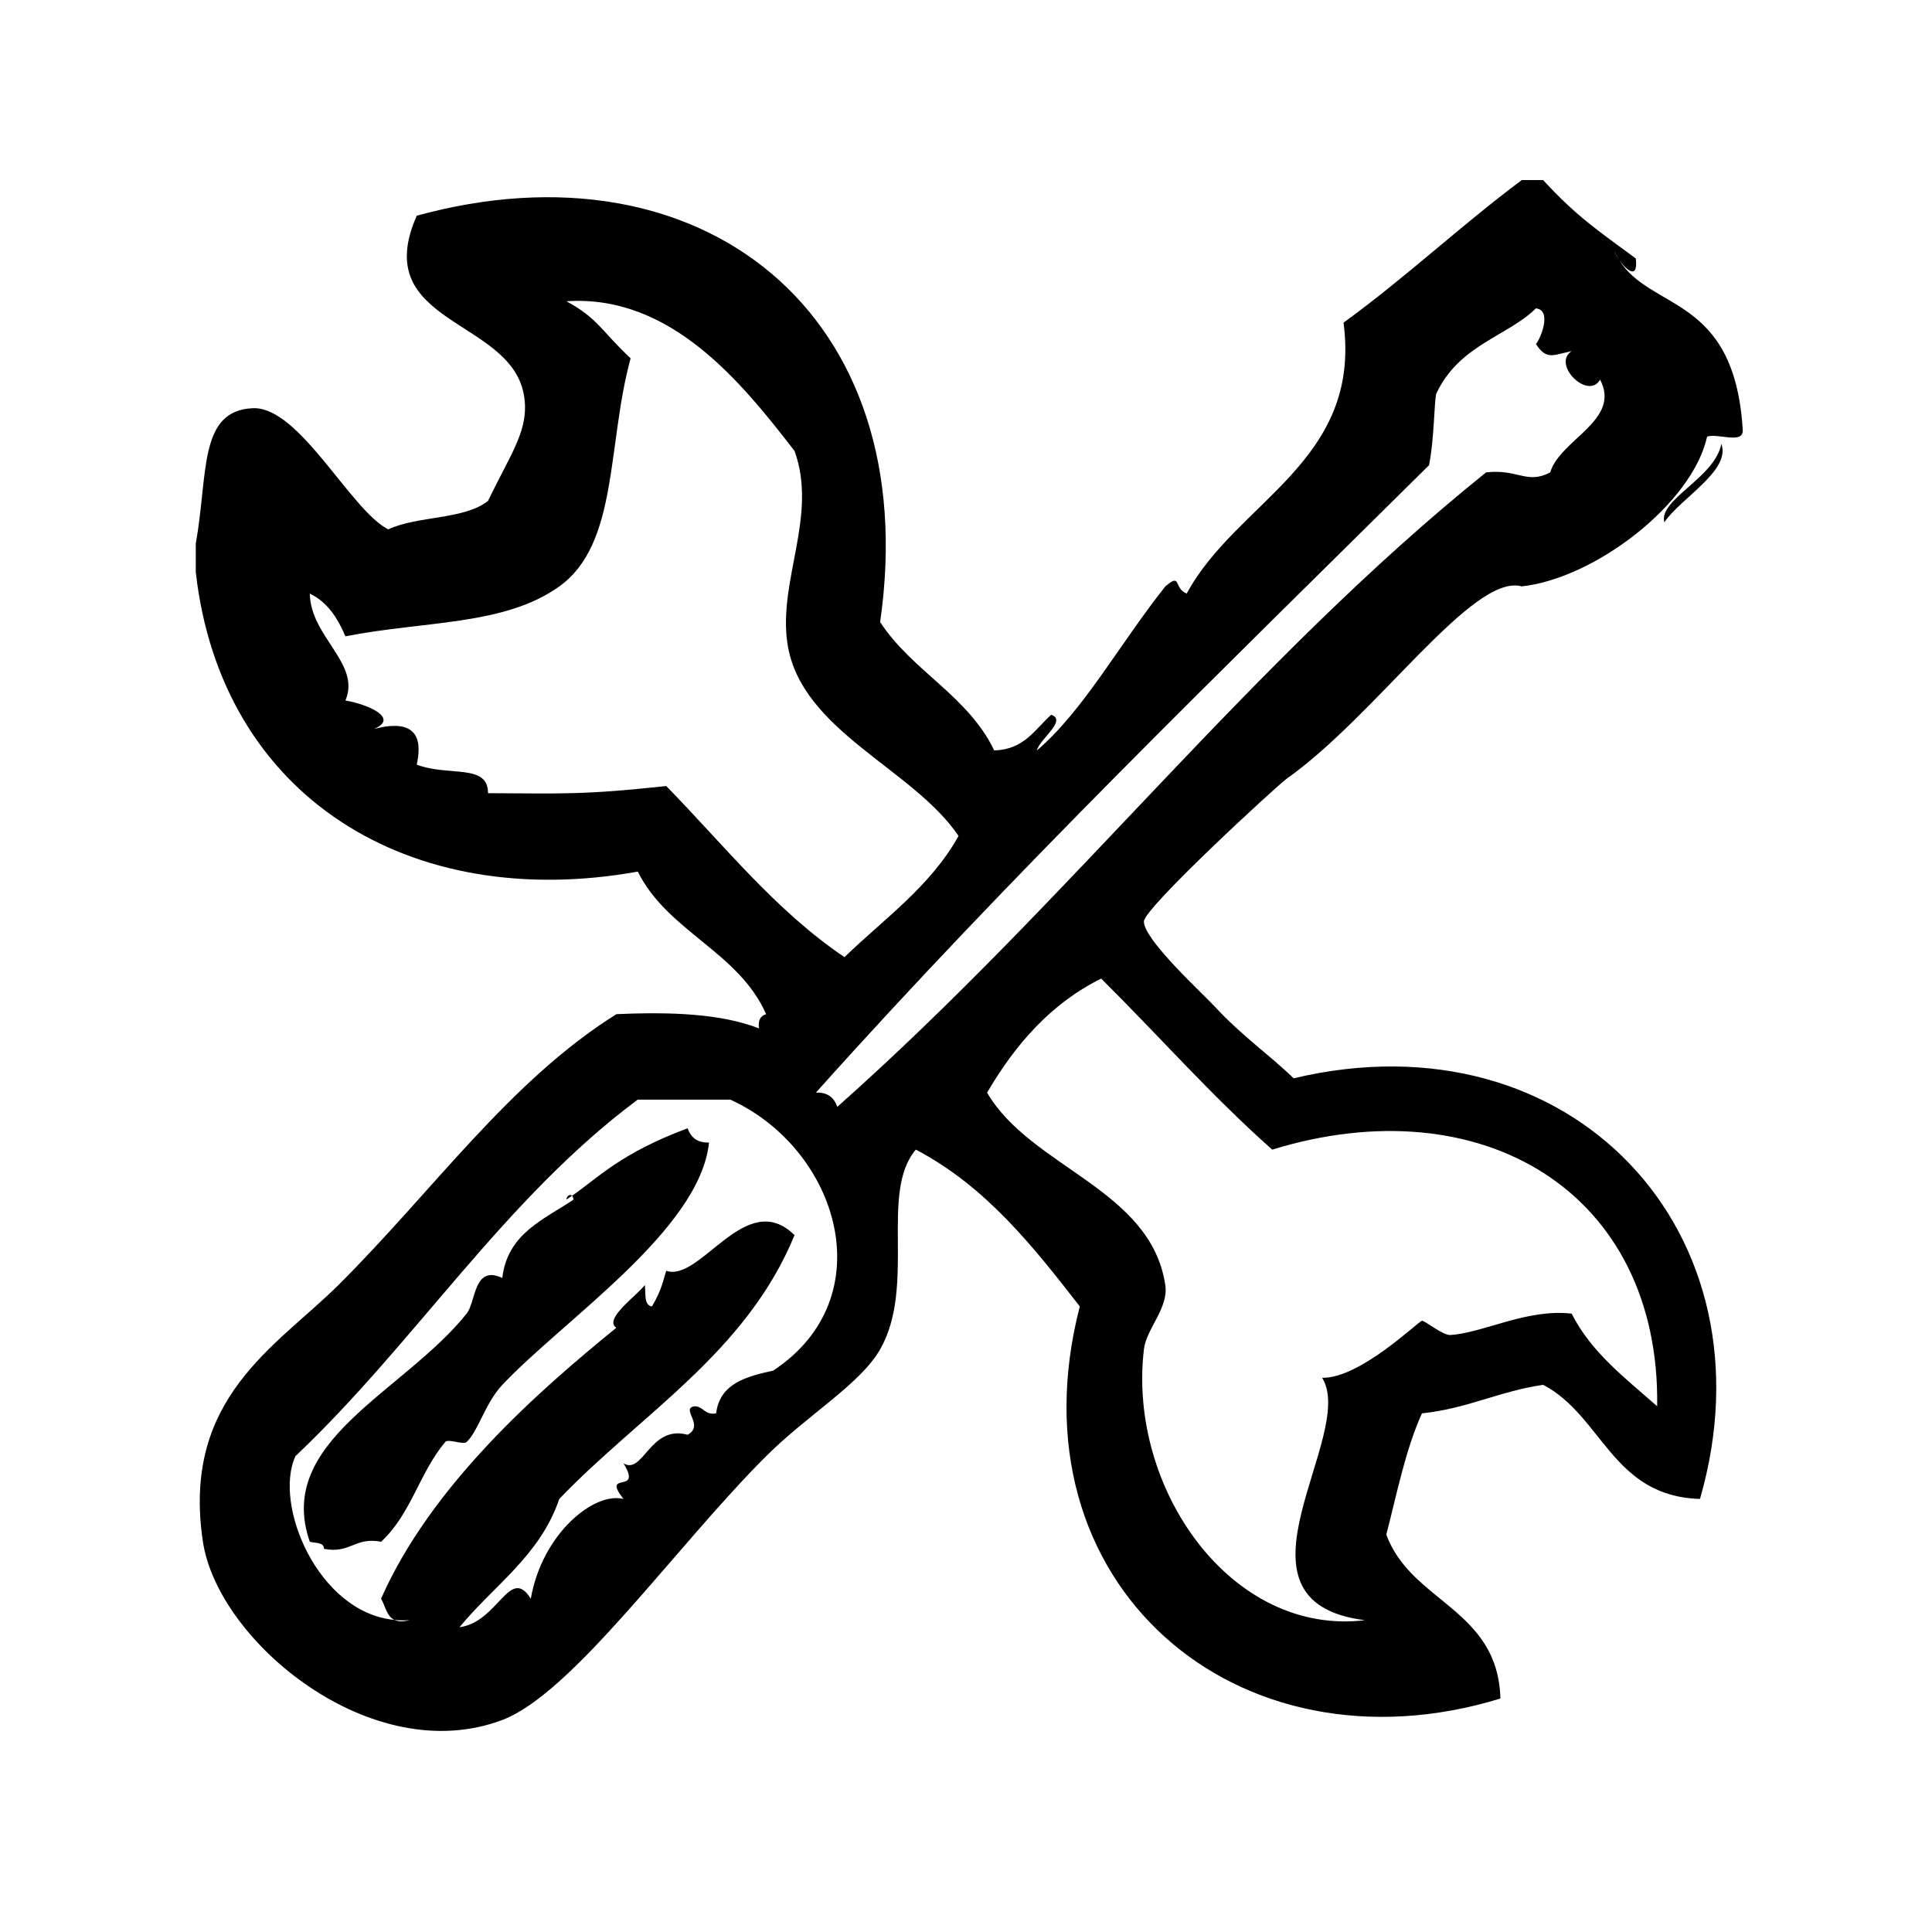 <?xml version="1.0" encoding="UTF-8"?>
<!-- Uploaded to: ICON Repo, www.svgrepo.com, Generator: ICON Repo Mixer Tools -->
<svg fill="#000000" width="800px" height="800px" version="1.1" viewBox="144 144 512 512" xmlns="http://www.w3.org/2000/svg">
 <g>
  <path d="m573.02 212.78c-0.582-0.836-1.039-1.645-1.172-2.164 0.336 0.789 0.754 1.473 1.172 2.164 1.867 2.684 5.164 5.613 4.488-0.277-9.508-7.07-15.438-10.84-24.562-20.781h-5.668c-16.453 12.289-30.621 25.727-47.23 37.785 4.856 36.832-28.324 47.273-41.562 71.793-3.566-1.418-1.309-5.637-5.668-1.891-12.258 15.438-21.633 32.859-34.008 43.453 0.527-2.844 8.125-7.957 3.777-9.445-4.328 3.856-7.141 9.234-15.113 9.445-6.934-14.477-21.781-21.043-30.23-34.008 11.785-81.926-47.508-128.37-122.8-107.69-12.699 28.727 24.535 27.16 28.34 47.23 1.746 9.219-3.242 15.391-9.445 28.34-6.297 5.039-18.758 3.914-26.449 7.559-10.027-5.109-23.586-32.66-35.895-32.117-14.445 0.637-11.785 17.359-15.113 35.895v7.559c6.715 59.527 56.672 90.223 117.14 79.352 7.957 15.973 26.68 21.184 34.008 37.785-1.473 0.418-2.195 1.582-1.891 3.769-9.965-3.891-23.277-4.426-37.785-3.769-28.332 17.727-48.531 46.77-73.684 71.793-16.359 16.262-41.652 29.875-35.895 68.016 4 26.512 44.801 60.316 79.352 47.23 18.703-7.078 45.934-45.996 69.902-69.902 11.027-10.996 24.977-19.105 30.23-28.34 9.605-16.902-0.27-41.492 9.445-52.906 18.578 9.762 31.062 25.625 43.453 41.562-18.988 73.383 41.637 125.3 111.47 103.91-0.684-23.883-23.688-25.434-30.238-43.461 2.844-11.004 5.109-22.594 9.445-32.117 11.98-1.234 20.562-5.887 32.117-7.559 15.719 8.219 18.293 29.566 41.562 30.238 20.363-70.508-33.992-128.99-107.69-111.47-6.242-6.07-13.738-11.266-20.789-18.895-3.281-3.559-18.988-17.879-18.887-22.672 0.07-3.621 35.383-36.086 37.785-37.785 23.984-16.973 49.406-54.625 62.348-51.012 19.383-2.125 45.152-21.859 49.121-39.676 2.746-1.031 9.762 2.203 9.438-1.891-2.246-35.883-24.492-31.301-32.812-45.055zm-252.46 139.53c-22.324 2.418-27.938 1.961-47.23 1.891 0.039-7.926-10.352-4.336-18.895-7.559 1.086-4.93 1.559-12.863-11.336-9.445 6.894-2.938-1.82-6.59-7.559-7.559 4.172-9.809-9.234-16.773-9.445-28.34 4.676 2.258 7.383 6.473 9.445 11.336 20.988-4.141 42.125-2.785 56.68-13.227 15.711-11.258 12.602-37.383 18.895-60.457-7.684-7.164-8.645-10.598-17.004-15.113 27.68-1.852 46.445 21.562 60.457 39.676 6.203 17.254-4.394 34.281-1.891 51.012 3.457 23.152 33.234 33.062 45.344 51.012-7.422 13.359-19.664 21.898-30.23 32.117-18.41-12.445-31.969-29.75-47.23-45.344zm28.34 154.92c-7.234 1.582-14.168 3.457-15.113 11.328-3.055 0.535-3.25-1.785-5.668-1.883-3.961 0.52 2.738 5.047-1.891 7.559-9.941-2.785-11.785 10.746-17.004 7.559 5.25 8.543-6.047 1.699 0 9.445-7.769-1.961-21.531 9.141-24.562 26.441-5.566-8.926-8.59 6.188-18.895 7.559 9.078-11.066 21.34-18.965 26.449-34 21.562-22.523 49.5-38.668 62.348-69.91-12.879-12.73-24.859 12.578-34.008 9.445-0.836 2.543-1.07 4.824-3.777 9.445-2.211-0.309-1.59-3.449-1.891-5.668-2.242 2.922-10.98 9.004-7.559 11.328-20.586 16.742-48.988 41.578-62.348 71.793 1.141 1.914 1.465 4.66 3.559 5.629 1.301 0.125 2.629 0.156 4 0.047-1.852 0.496-3.086 0.387-4-0.047-20.309-1.945-32.172-30.652-26.23-43.414 31.707-30.008 55.293-68.141 90.688-94.465h24.562c28.648 13.059 40.742 52.438 11.34 71.809zm132.25-58.566c55.457-17.051 102.82 11.211 102.02 68.023-8.336-7.406-17.367-14.121-22.672-24.562-11.809-1.371-23.449 5.117-32.117 5.668-2.039 0.133-6.902-3.938-7.559-3.769-1.094 0.262-16.375 15.281-26.441 15.113 9.477 15.168-28 59.254 11.328 64.234-35.551 4.281-62.906-35.039-58.559-71.793 0.645-5.488 6.574-10.895 5.668-17.004-3.793-25.496-35.566-31.062-47.23-51.012 7.445-12.699 16.773-23.523 30.23-30.23 15.164 15.039 29.305 31.121 45.332 45.332zm73.68-179.48c-6.297 3.281-8.375-0.953-17.004 0-62.684 50.461-110.13 113.3-171.93 168.14-0.828-2.332-2.418-3.883-5.668-3.777 51.75-57.828 107.42-111.73 162.48-166.26 1.379-6.871 1.34-16.289 1.891-18.895 6.055-13.035 18.879-15.223 26.441-22.672 4.426 0.488 1.094 8.305 0 9.445 2.832 4.394 4.621 2.883 9.445 1.891-5.305 3.465 4.336 13.105 7.559 7.559 5.66 10.75-10.59 15.816-13.219 24.562z"/>
  <path d="m585.06 282.41c4.344-6.406 17.703-13.73 15.113-20.781-1.715 9.027-16.695 14.734-15.113 20.781z"/>
  <path d="m294.11 461.89c0.504-0.316 0.984-0.66 1.473-1-0.594-0.605-1.48 0.199-1.473 1z"/>
  <path d="m326.23 443c-17.926 6.684-23.758 13.188-30.652 17.895 0.18 0.188 0.34 0.488 0.426 1-7.894 5.328-17.5 8.957-18.895 20.781-7.621-3.59-6.957 6.336-9.445 9.445-16.664 20.828-50.883 33.777-41.562 60.457 1.473 0.426 3.731 0.055 3.777 1.891 7.008 1.34 8.109-3.227 15.113-1.891 8.004-7.406 10.078-18.184 17.004-26.441 0.805-0.961 4.746 0.859 5.668 0 3.102-2.906 4.914-10.305 9.445-15.121 16.367-17.367 52.371-41.086 54.789-64.227-3.25 0.09-4.852-1.469-5.668-3.789z"/>
 </g>
</svg>